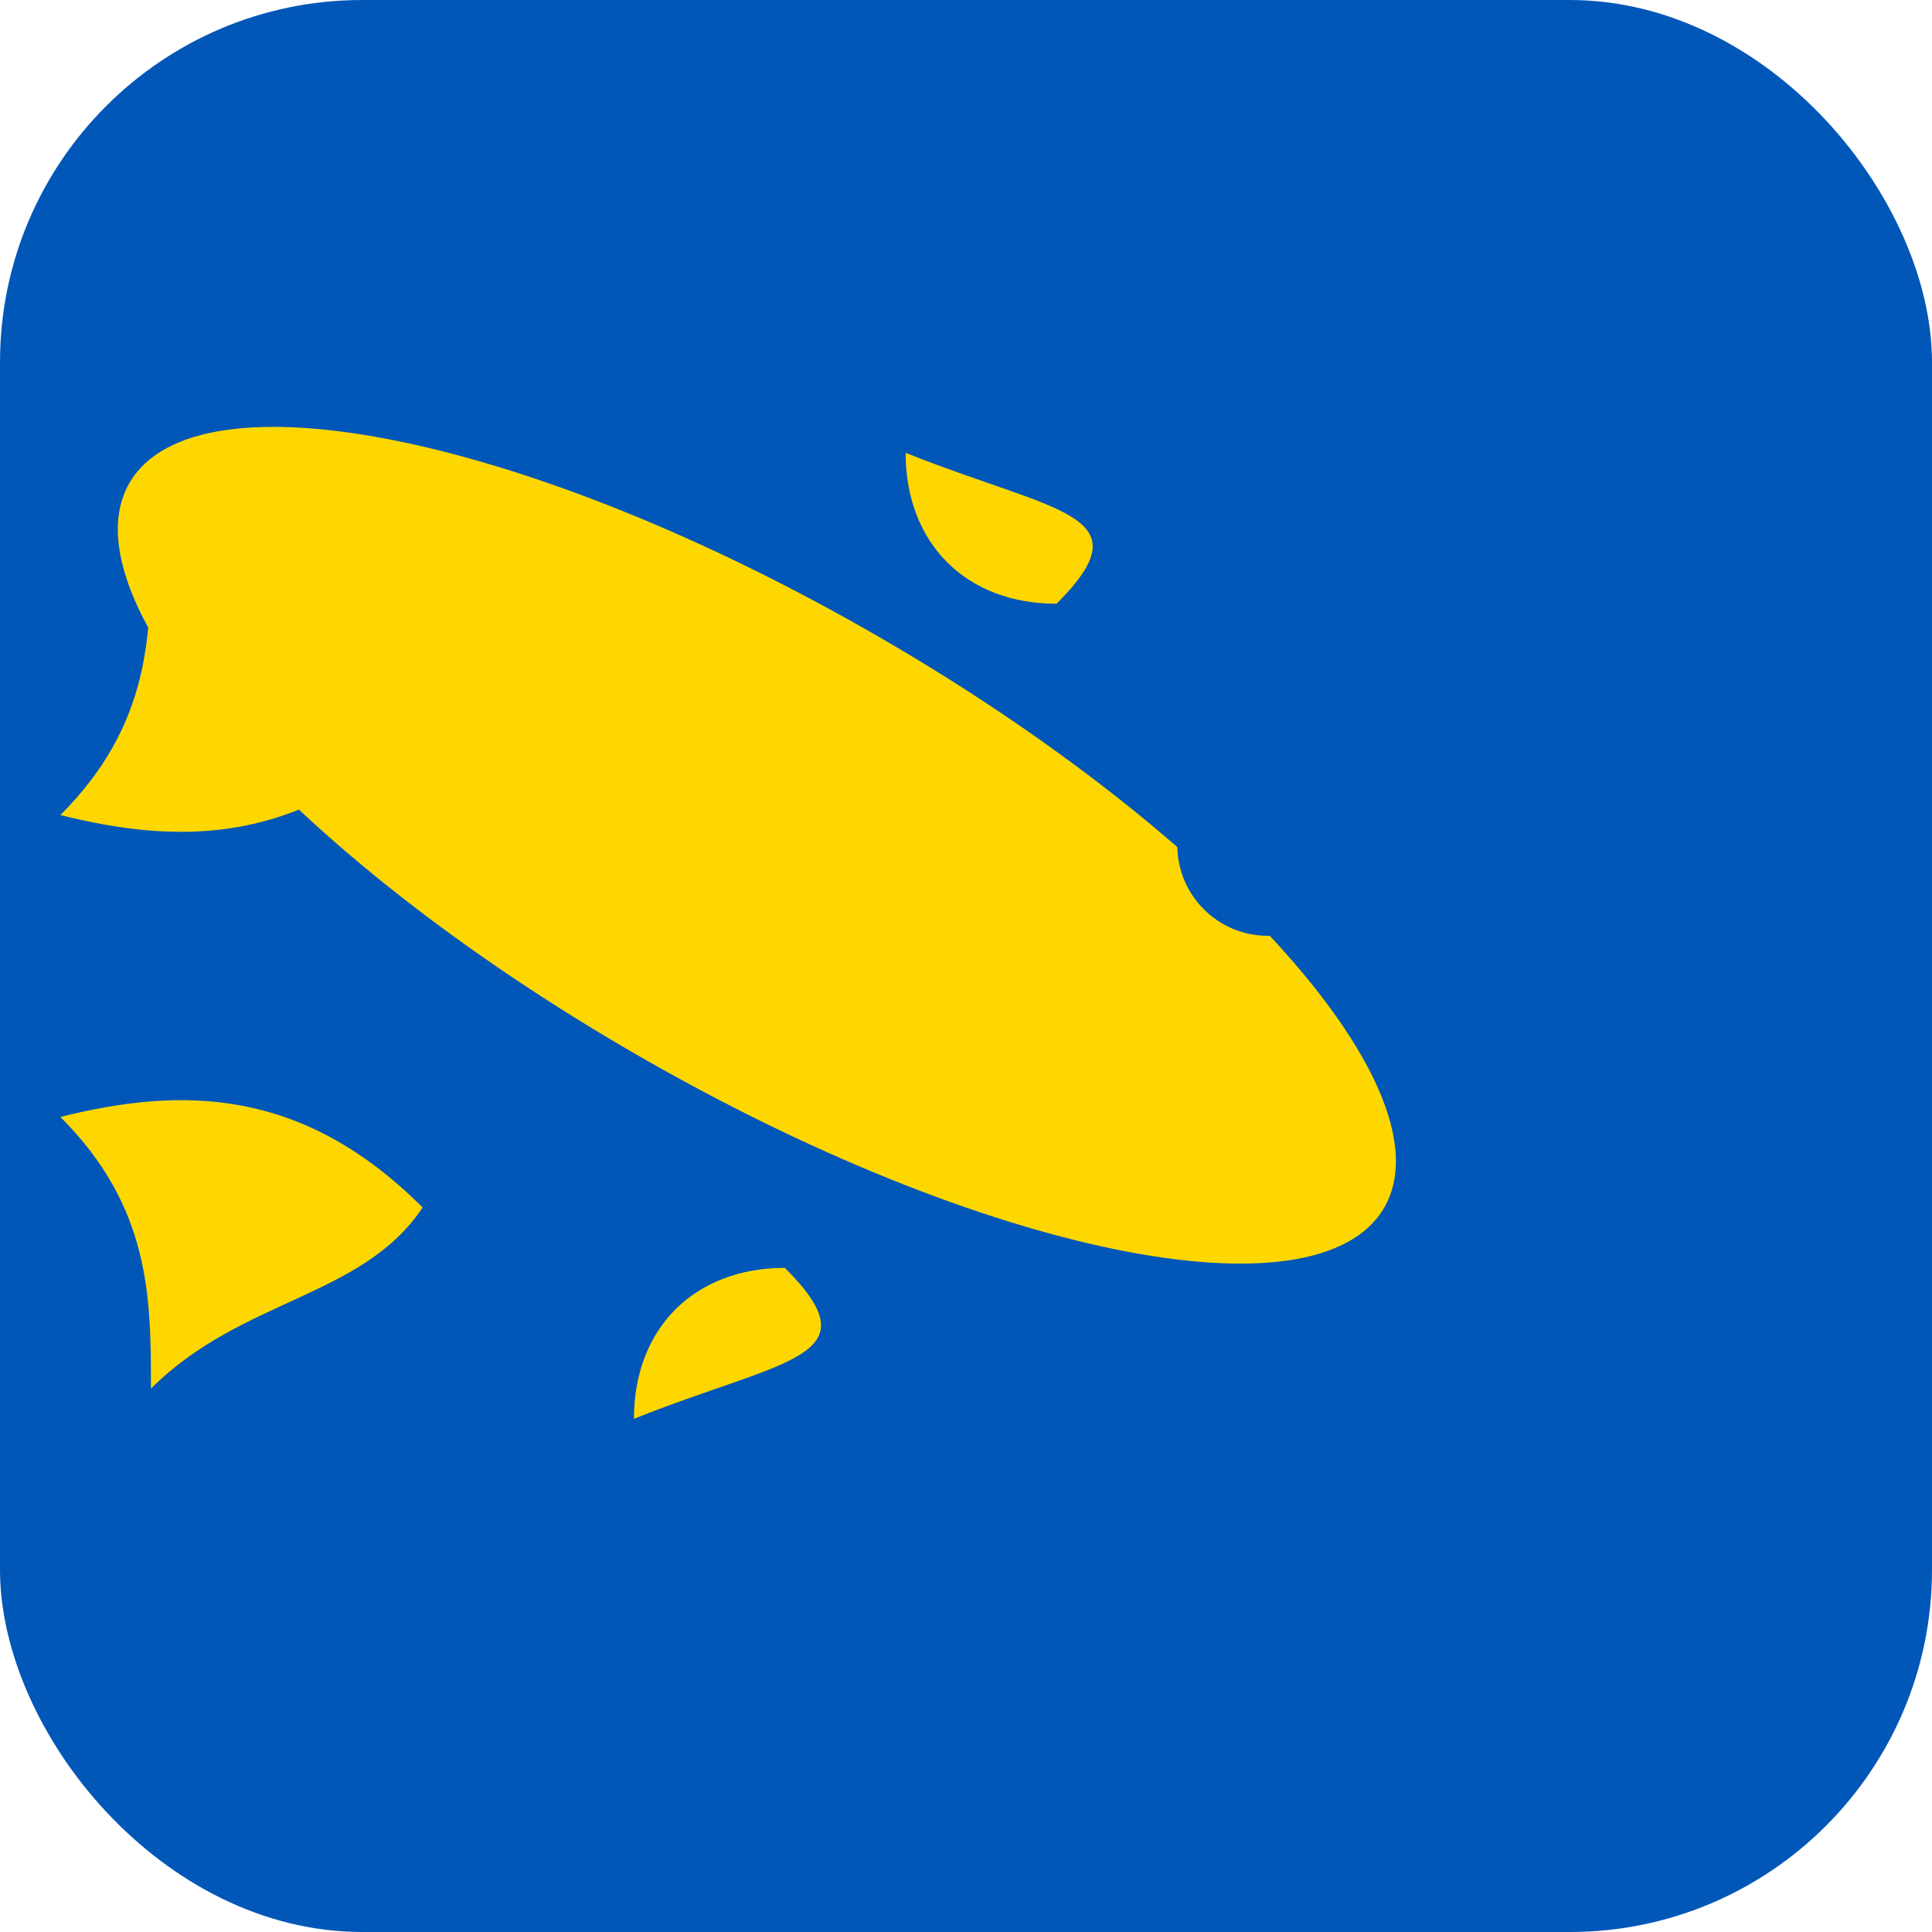 <svg xmlns="http://www.w3.org/2000/svg" viewBox="0 0 64 64">
  <!-- Background -->
  <rect width="64" height="64" rx="12" fill="#0057b7"/>
  
  <!-- Stylized fish (imbirnaya ryba means ginger fish) -->
  <path d="M48 32c0 4.42-10.75 8-24 8S0 36.42 0 32s10.75-8 24-8 24 3.58 24 8z" fill="#ffd700" transform="rotate(30, 32, 32)"/>
  
  <!-- Eye -->
  <circle cx="42" cy="28" r="3" fill="#0057b7"/>
  
  <!-- Fins -->
  <path d="M35 20c-3 0-5-2-5-5 5 2 8 2 5 5zM26 42c-3 0-5 2-5 5 5-2 8-2 5-5z" fill="#ffd700"/>
  
  <!-- Tail -->
  <path d="M14 24c-4 4-8 4-12 3 3-3 3-6 3-9 3 3 7 3 9 6zM14 40c-4-4-8-4-12-3 3 3 3 6 3 9 3-3 7-3 9-6z" fill="#ffd700"/>
</svg>
